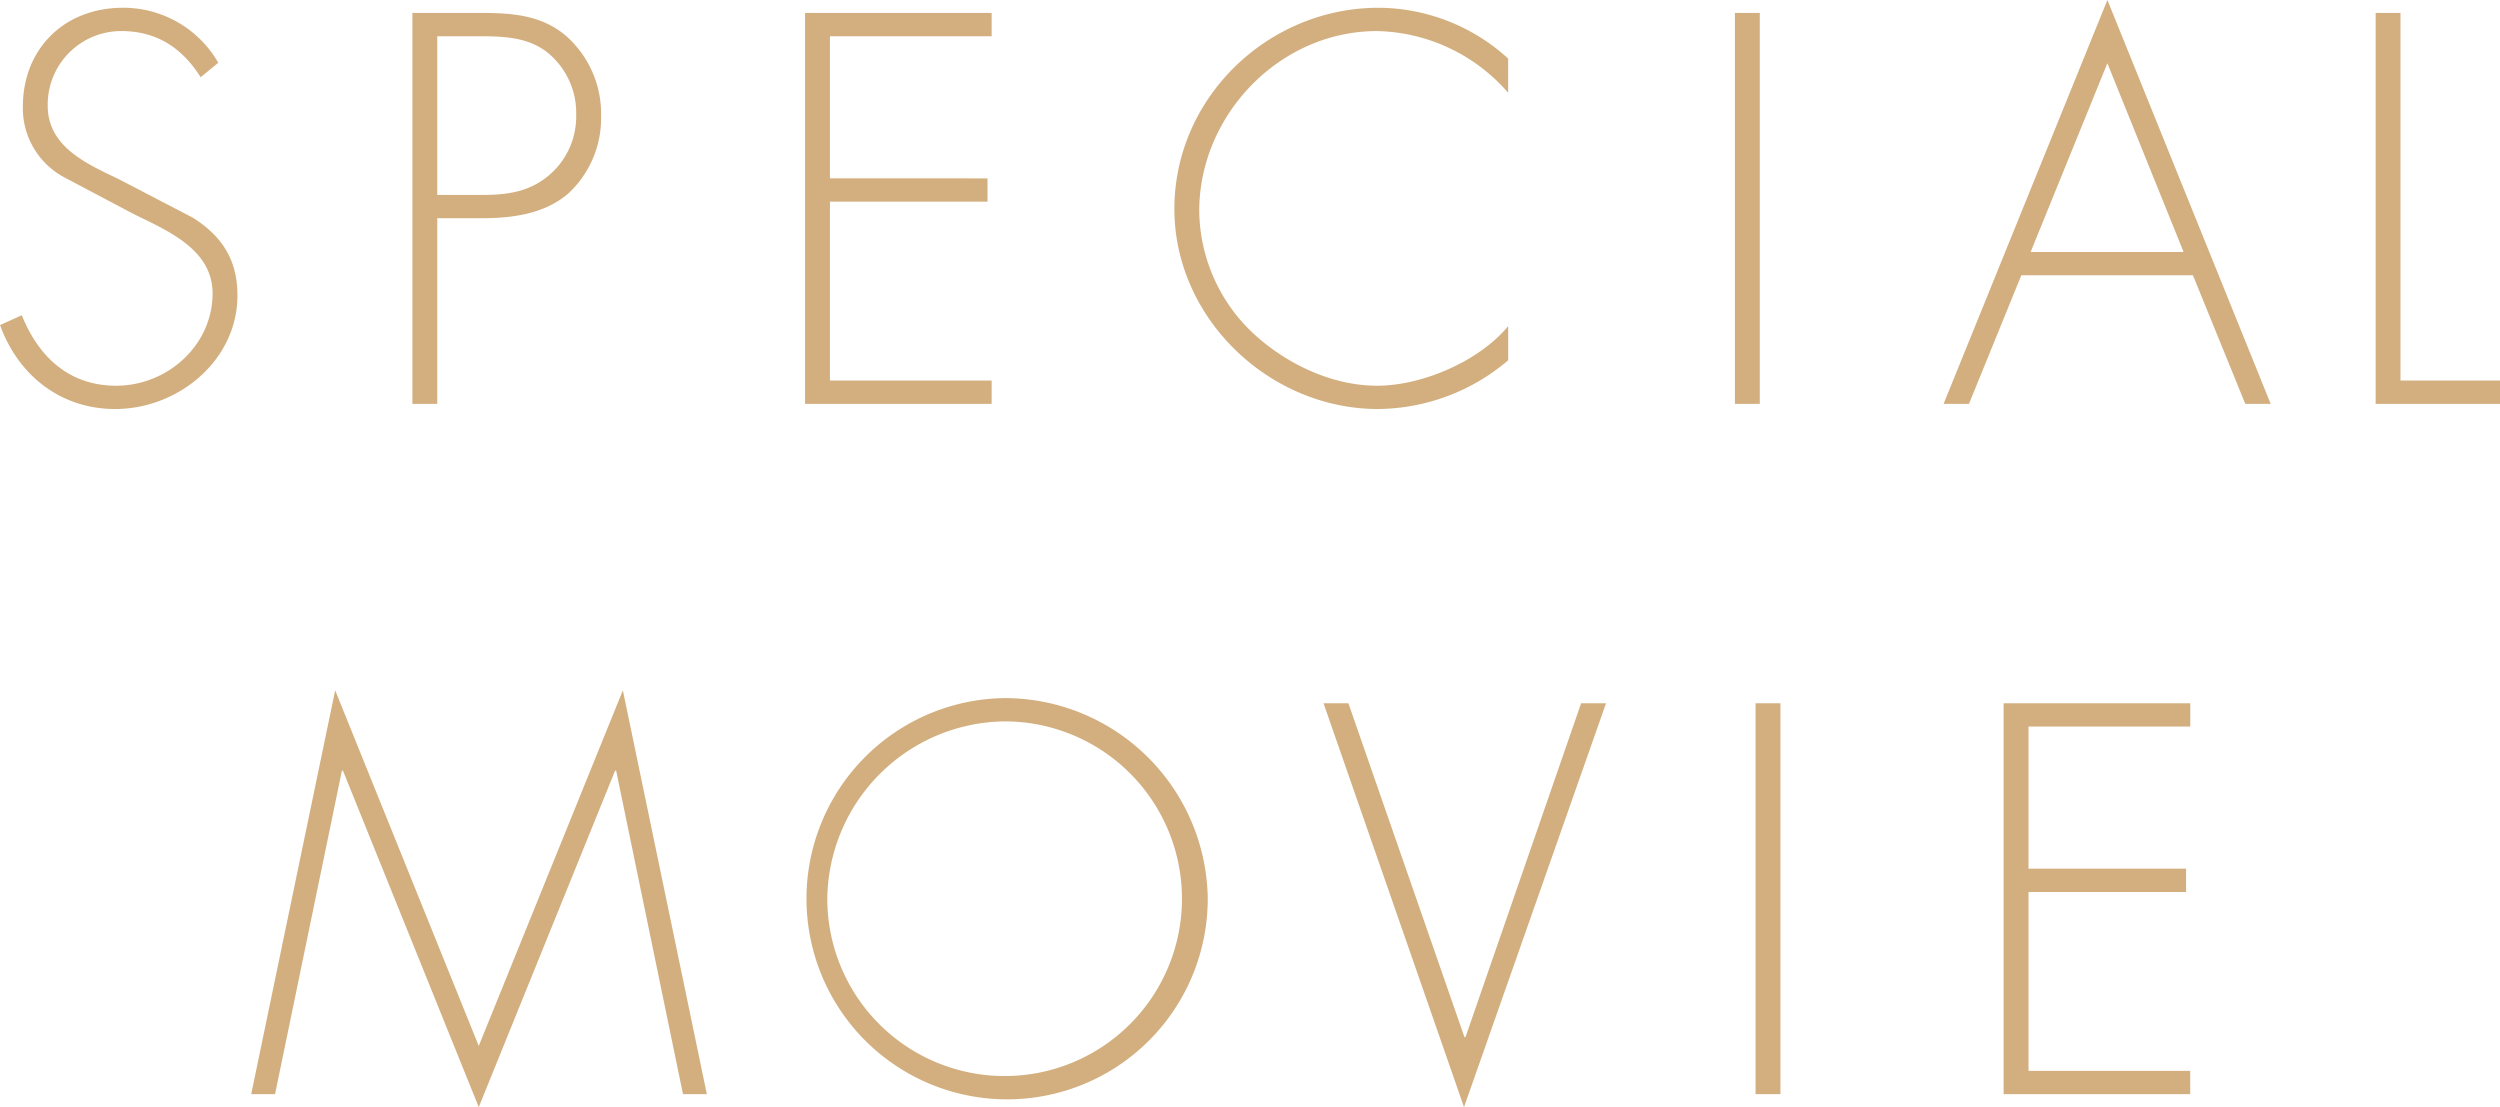<svg xmlns="http://www.w3.org/2000/svg" width="289.719" height="128.31" viewBox="0 0 289.719 128.31">
  <defs>
    <style>
      .cls-1 {
        fill: #d3af7f;
        fill-rule: evenodd;
      }
    </style>
  </defs>
  <path id="SPECIAL_MOVIE" data-name="SPECIAL MOVIE" class="cls-1" d="M200.514,4136.71a12.686,12.686,0,0,0-11.053-6.37c-6.788,0-11.594,4.75-11.594,11.48a9.087,9.087,0,0,0,4.685,8.11l8.17,4.32c3.905,1.92,9.131,4.09,9.131,9.19,0,6.01-5.226,10.7-11.173,10.7-5.467,0-9.011-3.37-10.933-8.17l-2.523,1.14c2.1,5.83,7.028,9.73,13.336,9.73,7.328,0,14.176-5.65,14.176-13.16,0-4.08-1.742-6.84-5.166-9.01l-8.65-4.5c-3.664-1.75-8.17-3.73-8.17-8.47a8.519,8.519,0,0,1,8.53-8.66c4.265,0,7.149,2.11,9.191,5.35Zm25.378,18.02H231c3.545,0,7.329-.48,10.092-2.88a11.891,11.891,0,0,0,3.785-8.95,12.023,12.023,0,0,0-4.085-9.32c-2.823-2.4-6.247-2.64-9.792-2.64h-7.989v45.3h2.883v-21.51Zm0-2.7v-18.39h4.746c2.763,0,5.647.06,7.929,1.81a9.017,9.017,0,0,1,3.424,7.33,8.9,8.9,0,0,1-2.943,6.79c-2.343,2.1-4.986,2.46-7.929,2.46h-5.227Zm64.245-18.39v-2.7H268.512v45.3h21.625v-2.7H271.4v-20.73h18.261v-2.7H271.4v-16.47h18.742ZM350,4136.23a22.441,22.441,0,0,0-15.017-5.89c-12.856,0-23.668,10.45-23.668,23.31,0,12.68,10.993,23.19,23.607,23.19A23.524,23.524,0,0,0,350,4171.19v-3.96c-3.364,4.08-9.972,6.91-15.2,6.91-5.346,0-10.752-2.65-14.537-6.25a19.713,19.713,0,0,1-6.067-14c0-11.11,9.311-20.85,20.6-20.85a20.687,20.687,0,0,1,15.2,7.15v-3.96Zm29.156-5.29h-2.883v45.3h2.883v-45.3Zm50.195,30.4,6.067,14.9h2.944l-18.922-46.8-18.982,46.8H403.4l6.067-14.9h19.883Zm-1.081-2.7H410.545l8.891-21.87Zm25.139-27.7h-2.884v45.3h14.417v-2.7H453.405v-42.6Zm-199.04,125.3h2.763l-9.732-46.8-16.7,41.21-16.64-41.21-9.731,46.8h2.763l7.749-37.49h0.12l15.739,38.99,15.8-38.99h0.121Zm37.325-45.9a23.251,23.251,0,1,0,23.488,23.25A23.549,23.549,0,0,0,291.69,4210.34Zm0,2.7a20.55,20.55,0,1,1-20.6,20.55A20.789,20.789,0,0,1,291.69,4213.04Zm39.788-2.1H328.6l16.279,46.8,16.459-46.8H358.45l-13.4,38.69h-0.12Zm50.068,0h-2.883v45.3h2.883v-45.3Zm47.493,2.7v-2.7H407.413v45.3h21.626v-2.7H410.3v-20.73h18.261v-2.7H410.3v-16.47h18.742Z" transform="translate(-175.219 -4129.44)"/>
</svg>
